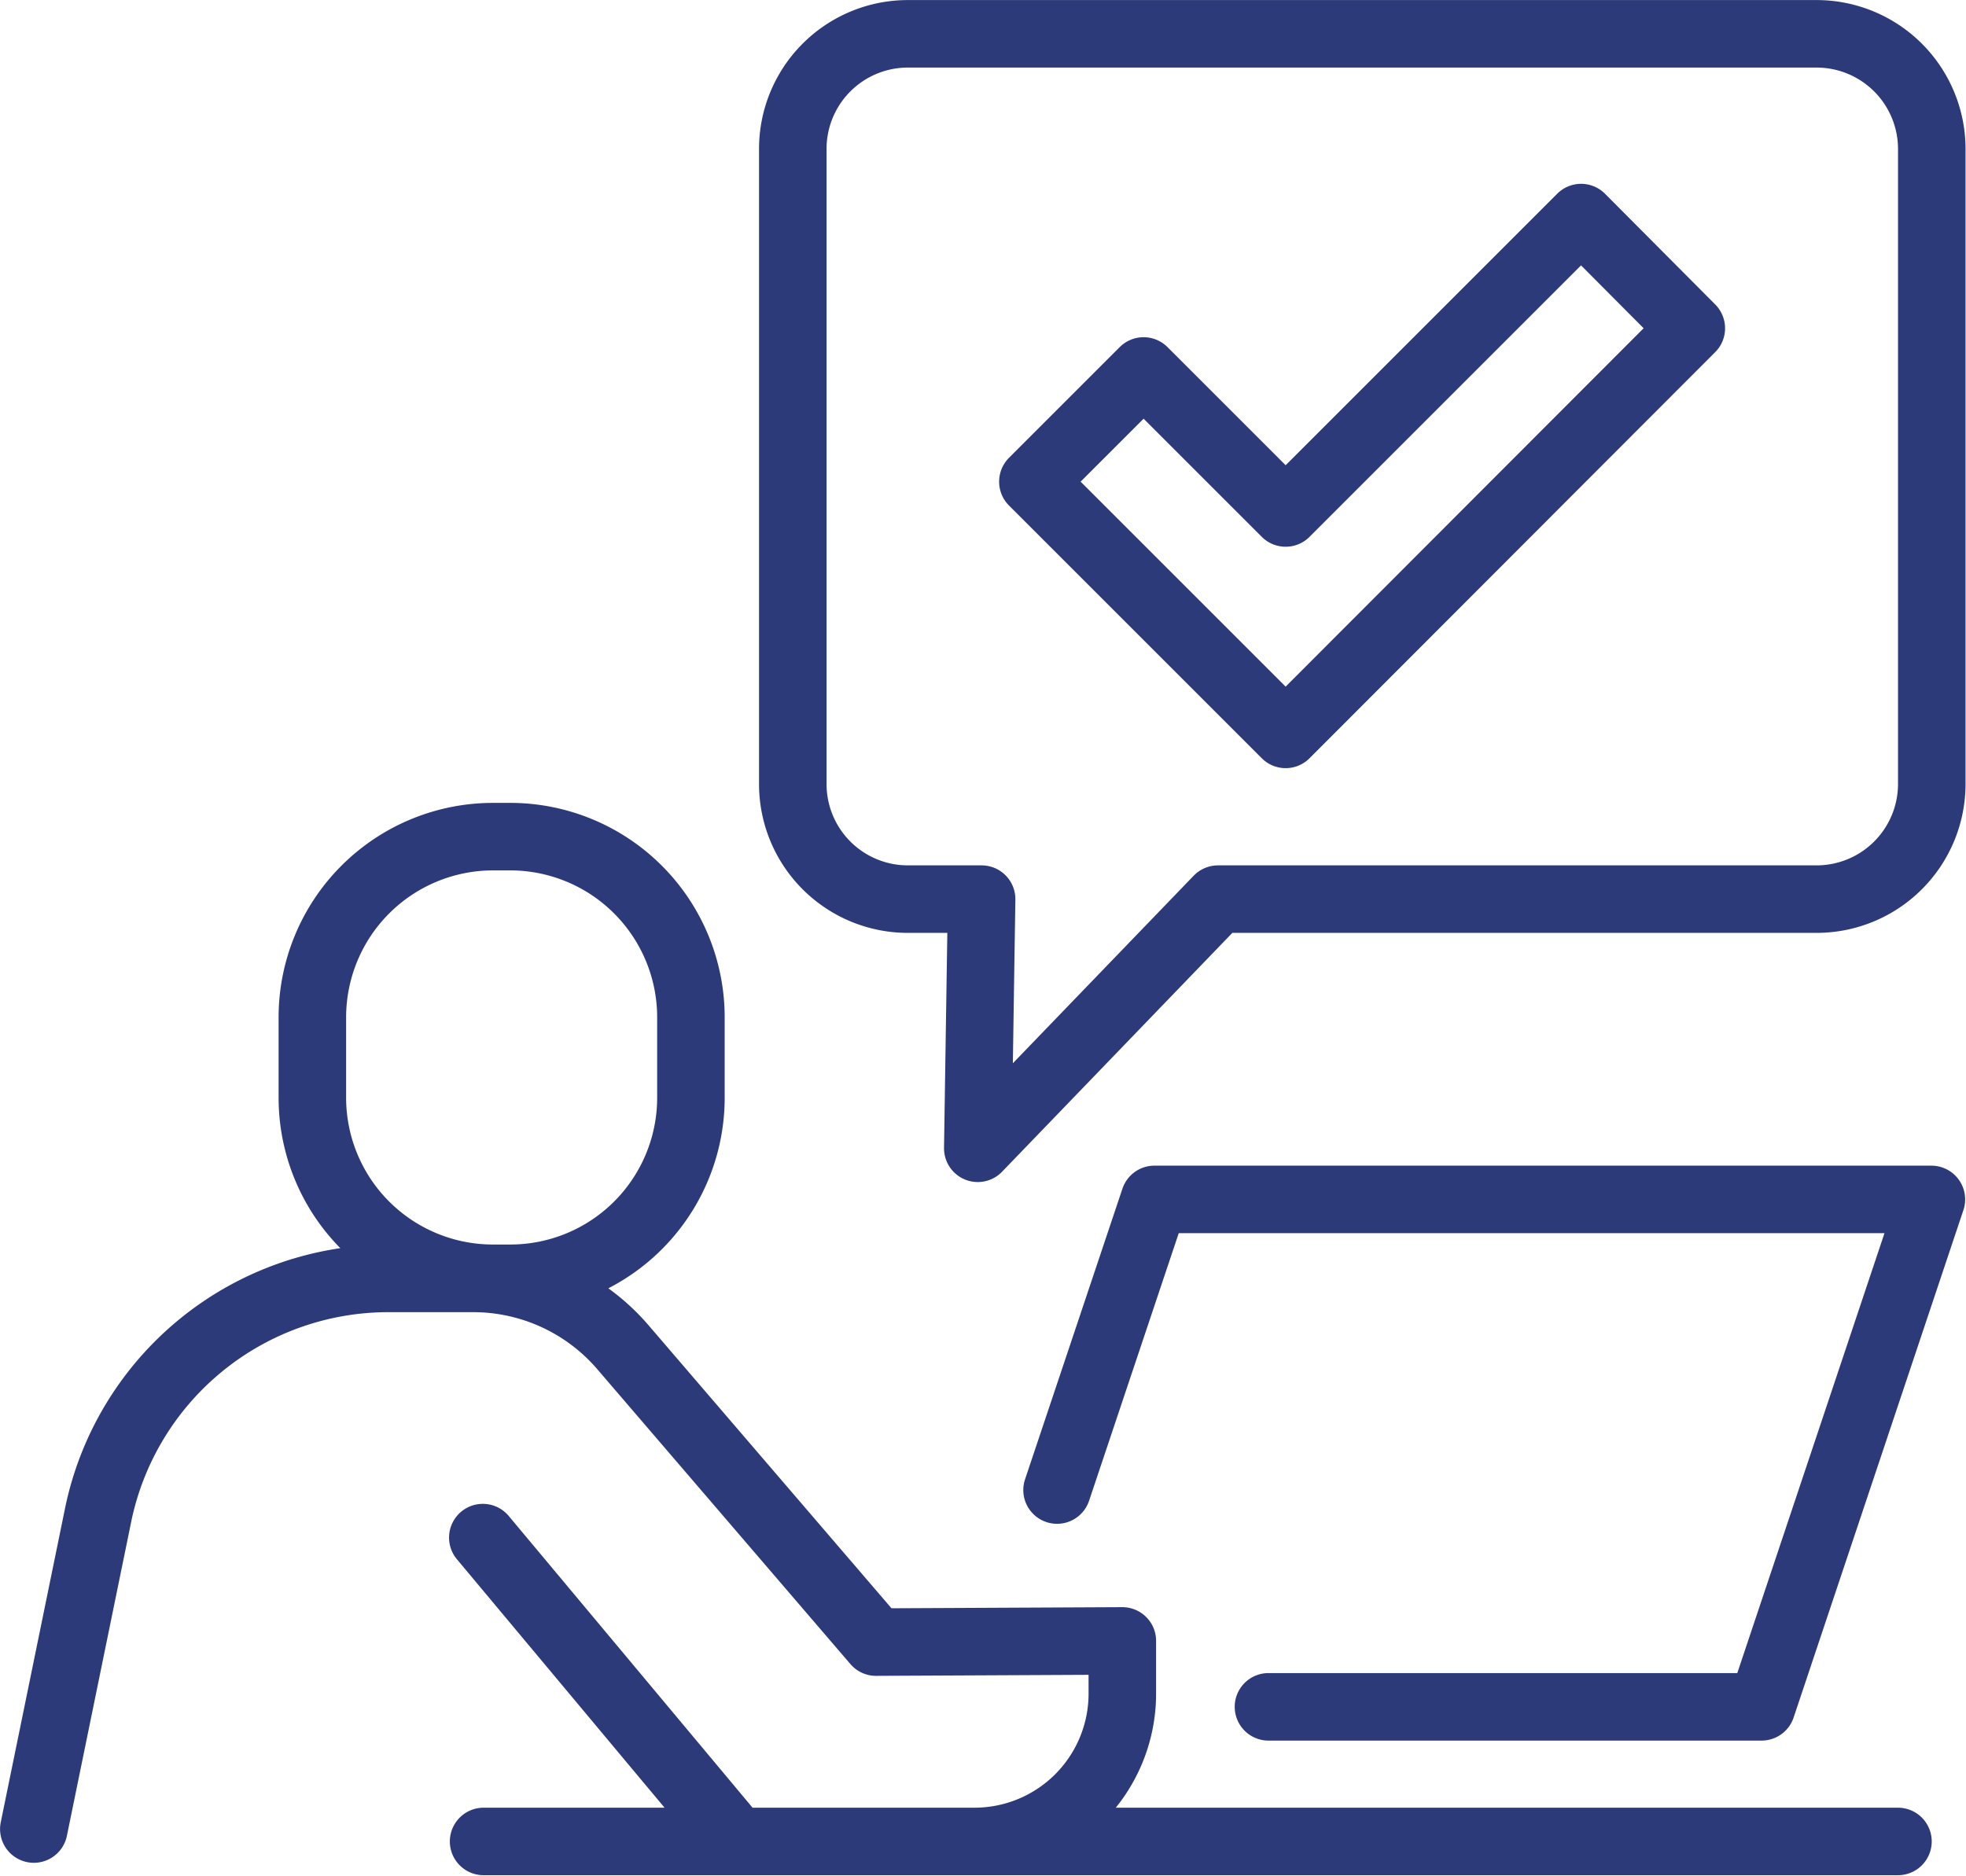 <svg xmlns="http://www.w3.org/2000/svg" xmlns:xlink="http://www.w3.org/1999/xlink" viewBox="0 0 148.79 141.98"><defs><style>.cls-1,.cls-3{fill:none;}.cls-2{clip-path:url(#clip-path);}.cls-3{stroke:#2c3a79;stroke-linecap:round;stroke-linejoin:round;stroke-width:5.11px;}</style><clipPath id="clip-path"><rect class="cls-1" width="148.79" height="141.98"/></clipPath></defs><g id="Layer_2" data-name="Layer 2"><g id="Layer_1-2" data-name="Layer 1"><g class="cls-2"><path class="cls-3" d="M2.56,138.45l4.86-23.74a22.43,22.43,0,0,1,22-17.94h6.41A14.93,14.93,0,0,1,47.16,102l19.14,22.3,18.64-.09v4a11.19,11.19,0,0,1-11.18,11.18h-18l-19.22-23m107.1,23H36.6M80,112.79l7.37-22h58.8L133.32,129.2H96M38.62,96.76h-1.3A13.67,13.67,0,0,1,23.64,83.09V77A13.68,13.68,0,0,1,37.32,63.33h1.3A13.68,13.68,0,0,1,52.29,77v6.08A13.67,13.67,0,0,1,38.62,96.76Zm98.89-28.7H92.18L74,86.92l.29-18.86H68.76A8.71,8.71,0,0,1,60,59.34V11.28a8.71,8.71,0,0,1,8.72-8.72h68.75a8.72,8.72,0,0,1,8.73,8.72V59.34A8.72,8.72,0,0,1,137.51,68.06ZM97.3,55.59,78.17,36.46l8.38-8.38L97.3,38.83l22.36-22.36L128,24.85Z"/></g></g></g></svg>